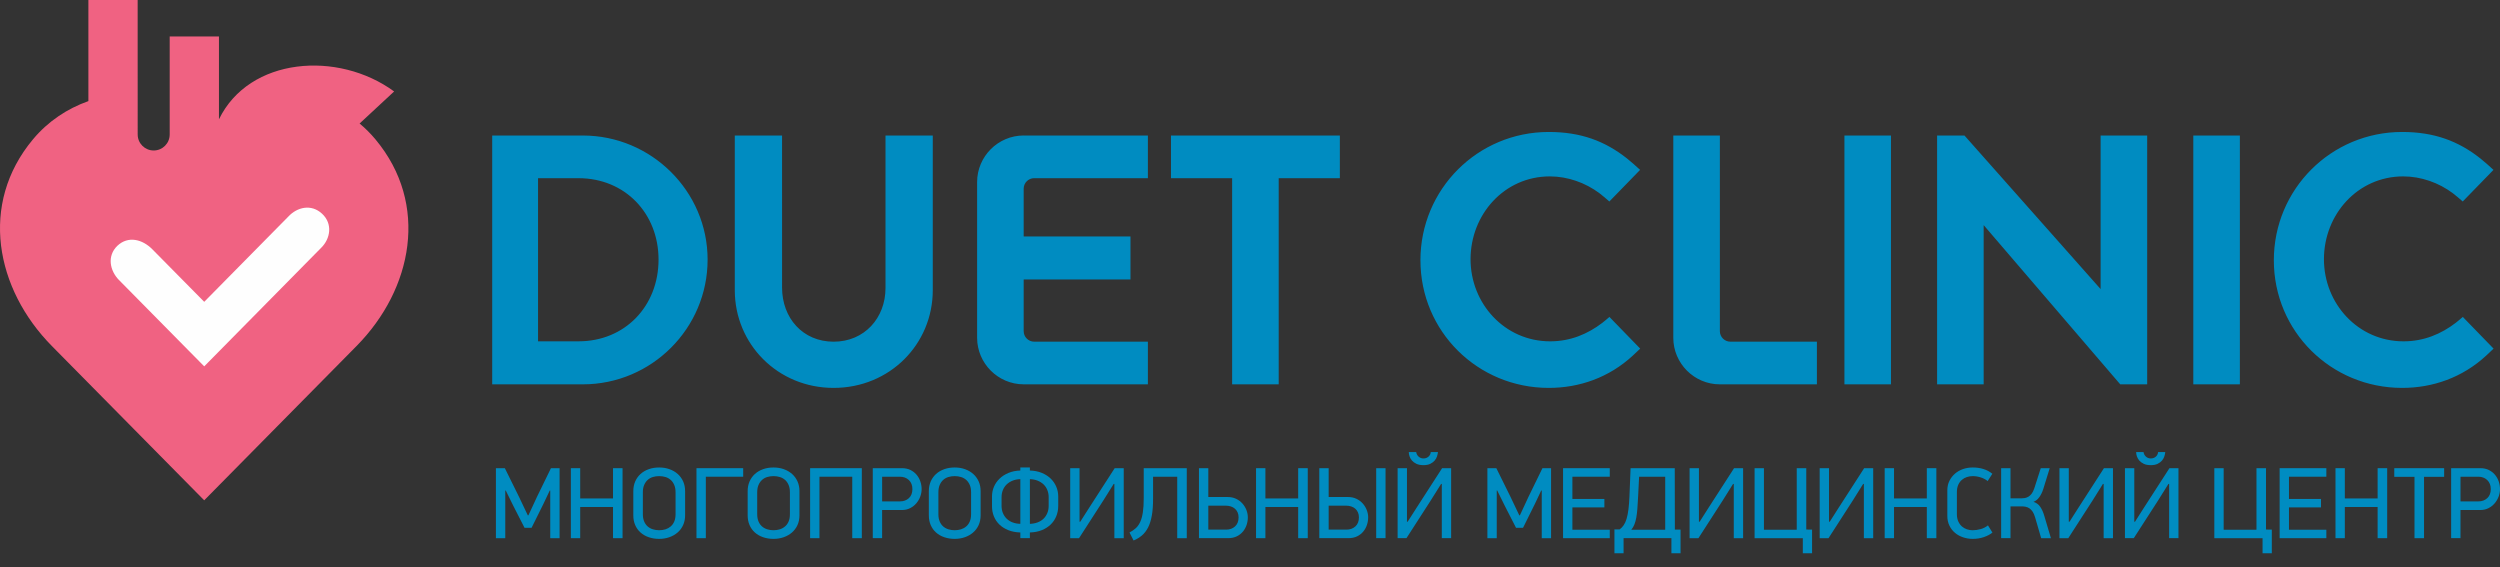 <?xml version="1.0" encoding="UTF-8"?> <svg xmlns="http://www.w3.org/2000/svg" width="163" height="37" viewBox="0 0 163 37" fill="none"><rect x="0" y="0" width="163" height="37" fill="#333333" stroke="none"/> <path d="M32.092 25.059C34.061 25.059 36.031 25.059 38.001 25.059C42.474 25.059 46.136 21.42 46.136 16.925C46.136 12.475 42.474 8.836 38.001 8.836H32.092V25.059V25.059ZM35.081 22.254V11.618H37.722C40.735 11.618 42.937 13.899 42.937 16.925C42.937 19.973 40.735 22.254 37.722 22.254H35.081ZM120.256 8.836H123.291V25.06H120.256V8.836ZM129.335 14.678L138.241 25.06H139.996V8.836H136.96V18.848H136.96L128.084 8.836H126.299V25.06H129.335V14.678H129.335ZM146.039 8.836H143.003V25.06H146.039V8.836ZM92.613 16.971C92.613 21.606 96.344 25.291 100.979 25.291C102.973 25.291 104.903 24.619 106.452 23.192C106.617 23.04 106.778 22.884 106.941 22.73L104.934 20.664C104.782 20.794 104.632 20.927 104.473 21.048C103.528 21.773 102.394 22.255 101.072 22.255C98.105 22.255 95.88 19.798 95.88 16.901C95.88 13.981 98.082 11.501 101.048 11.501C102.208 11.501 103.368 11.909 104.296 12.607C104.515 12.772 104.721 12.958 104.93 13.137L106.934 11.076C106.653 10.82 106.379 10.568 106.081 10.332C104.645 9.197 103.071 8.604 100.979 8.604C96.343 8.604 92.612 12.336 92.612 16.971H92.613ZM148.254 16.971C148.254 21.606 151.985 25.291 156.62 25.291C158.614 25.291 160.543 24.619 162.093 23.192C162.258 23.04 162.419 22.884 162.581 22.73L160.575 20.664C160.422 20.794 160.273 20.927 160.113 21.048C159.169 21.773 158.035 22.255 156.713 22.255C153.746 22.255 151.521 19.798 151.521 16.901C151.521 13.981 153.723 11.501 156.689 11.501C157.849 11.501 159.009 11.909 159.937 12.607C160.156 12.772 160.362 12.958 160.57 13.137L162.575 11.076C162.295 10.82 162.02 10.568 161.722 10.332C160.286 9.197 158.712 8.604 156.62 8.604C151.985 8.604 148.254 12.336 148.254 16.971H148.254ZM47.908 18.918C47.908 22.44 50.712 25.291 54.351 25.291C58.013 25.291 60.817 22.44 60.817 18.918V8.836H57.735C57.735 12.15 57.735 15.464 57.735 18.778C57.735 20.725 56.367 22.278 54.351 22.278C52.335 22.278 50.991 20.725 50.991 18.755L50.99 8.836H47.908V18.918ZM76.349 8.836H87.358V11.617H83.371V25.059H80.335V11.617H76.348V8.836H76.349ZM66.744 8.835L74.842 8.836V11.617H67.428C67.052 11.617 66.744 11.925 66.744 12.301V15.417H73.707V18.222H66.744V21.593C66.744 21.969 67.052 22.277 67.428 22.277H74.842V25.058H66.744C65.074 25.058 63.708 23.692 63.708 22.023V11.87C63.708 10.2 65.074 8.834 66.744 8.834V8.835ZM109.099 8.836H112.135V21.593C112.135 21.969 112.443 22.277 112.819 22.277H118.462V25.058L112.135 25.059C110.465 25.059 109.099 23.694 109.099 22.024V8.836H109.099Z" fill="#008CC1"></path> <path fill-rule="evenodd" clip-rule="evenodd" d="M13.314 32.621L3.382 22.561C-0.279 18.852 -1.38 13.31 2.152 9.082C3.13 7.911 4.384 7.081 5.763 6.592V0H8.975C8.975 2.923 8.976 5.846 8.977 8.769C8.977 9.345 9.444 9.812 10.021 9.812C10.597 9.812 11.064 9.345 11.064 8.769V2.378H14.276V7.78C16.246 3.723 22.04 3.285 25.697 5.963L23.446 8.053C23.815 8.361 24.16 8.704 24.476 9.082C28.008 13.311 26.907 18.853 23.246 22.561L13.314 32.621V32.621Z" fill="#F06282"></path> <path fill-rule="evenodd" clip-rule="evenodd" d="M7.751 18.251L13.315 23.887L20.942 16.155C21.543 15.565 21.709 14.588 20.994 13.93C20.289 13.28 19.375 13.508 18.809 14.111L13.315 19.679L9.94 16.261C9.28 15.592 8.356 15.366 7.658 16.02C6.958 16.692 7.166 17.648 7.75 18.251L7.751 18.251Z" fill="#FEFEFE"></path> <path d="M34.452 33.599L35.015 32.387L35.922 30.526H36.485V35.089H35.876V31.983H35.843L35.426 32.864L34.658 34.413H34.2L33.472 32.989L32.976 31.983H32.943V35.089H32.333V30.526H32.916L33.836 32.387L34.412 33.599H34.452Z" fill="#008CC1"></path> <path d="M39.968 35.089V33.056H37.829V35.089H37.22V30.526H37.829V32.499H39.968V30.526H40.59V35.089H39.968Z" fill="#008CC1"></path> <path d="M44.669 33.598C44.669 33.832 44.626 34.044 44.54 34.234C44.454 34.424 44.334 34.585 44.181 34.717C44.029 34.85 43.85 34.953 43.644 35.025C43.438 35.098 43.215 35.135 42.977 35.135C42.73 35.135 42.501 35.098 42.294 35.025C42.085 34.953 41.908 34.85 41.76 34.717C41.612 34.585 41.496 34.424 41.414 34.234C41.332 34.044 41.292 33.832 41.292 33.598V32.022C41.292 31.793 41.332 31.583 41.414 31.393C41.496 31.204 41.612 31.041 41.76 30.907C41.907 30.772 42.085 30.667 42.294 30.592C42.501 30.517 42.73 30.48 42.977 30.48C43.22 30.48 43.446 30.517 43.654 30.592C43.862 30.667 44.041 30.772 44.191 30.907C44.341 31.041 44.459 31.204 44.544 31.393C44.627 31.583 44.669 31.793 44.669 32.022V33.598H44.669ZM44.046 32.095C44.046 31.91 44.018 31.751 43.96 31.619C43.903 31.486 43.827 31.377 43.73 31.291C43.633 31.205 43.52 31.142 43.39 31.102C43.259 31.063 43.123 31.043 42.977 31.043C42.831 31.043 42.694 31.062 42.564 31.102C42.435 31.142 42.323 31.205 42.228 31.291C42.133 31.377 42.058 31.486 42 31.619C41.943 31.751 41.914 31.91 41.914 32.095V33.526C41.914 33.711 41.943 33.87 42 34.002C42.058 34.135 42.134 34.243 42.231 34.326C42.328 34.41 42.442 34.472 42.571 34.512C42.701 34.552 42.836 34.571 42.977 34.571C43.123 34.571 43.258 34.552 43.387 34.512C43.515 34.472 43.627 34.41 43.727 34.326C43.826 34.243 43.903 34.134 43.961 34.002C44.018 33.87 44.047 33.711 44.047 33.526V32.095H44.046Z" fill="#008CC1"></path> <path d="M46.02 31.082V35.089H45.41V30.526H48.456V31.082H46.02Z" fill="#008CC1"></path> <path d="M52.125 33.598C52.125 33.832 52.082 34.044 51.996 34.234C51.91 34.424 51.789 34.585 51.637 34.717C51.485 34.85 51.306 34.953 51.1 35.025C50.894 35.098 50.672 35.135 50.433 35.135C50.186 35.135 49.957 35.098 49.75 35.025C49.541 34.953 49.364 34.85 49.216 34.717C49.068 34.585 48.952 34.424 48.87 34.234C48.788 34.044 48.748 33.832 48.748 33.598V32.022C48.748 31.793 48.788 31.583 48.87 31.393C48.952 31.204 49.068 31.041 49.216 30.907C49.363 30.772 49.541 30.667 49.75 30.592C49.957 30.517 50.186 30.48 50.433 30.48C50.676 30.48 50.902 30.517 51.109 30.592C51.318 30.667 51.497 30.772 51.647 30.907C51.797 31.041 51.915 31.204 51.999 31.393C52.083 31.583 52.125 31.793 52.125 32.022V33.598H52.125ZM51.502 32.095C51.502 31.91 51.474 31.751 51.416 31.619C51.359 31.486 51.283 31.377 51.186 31.291C51.089 31.205 50.976 31.142 50.846 31.102C50.715 31.063 50.579 31.043 50.433 31.043C50.287 31.043 50.15 31.062 50.02 31.102C49.891 31.142 49.779 31.205 49.684 31.291C49.589 31.377 49.514 31.486 49.456 31.619C49.399 31.751 49.37 31.91 49.37 32.095V33.526C49.37 33.711 49.399 33.87 49.456 34.002C49.514 34.135 49.59 34.243 49.687 34.326C49.784 34.41 49.898 34.472 50.027 34.512C50.157 34.552 50.292 34.571 50.433 34.571C50.579 34.571 50.714 34.552 50.843 34.512C50.971 34.472 51.083 34.41 51.182 34.326C51.282 34.243 51.359 34.134 51.417 34.002C51.474 33.87 51.502 33.711 51.502 33.526V32.095H51.502Z" fill="#008CC1"></path> <path d="M55.568 35.089V31.082H53.429V35.089H52.82V30.526H56.19V35.089H55.568Z" fill="#008CC1"></path> <path d="M60.09 31.89C60.09 32.053 60.061 32.215 60.001 32.376C59.941 32.537 59.856 32.683 59.746 32.813C59.636 32.943 59.501 33.049 59.342 33.131C59.183 33.213 59.002 33.254 58.799 33.254H57.514V35.088H56.905V30.525H58.799C59.019 30.525 59.211 30.566 59.372 30.648C59.533 30.73 59.666 30.836 59.772 30.966C59.878 31.096 59.958 31.242 60.011 31.403C60.064 31.564 60.09 31.726 60.09 31.89ZM59.488 31.89C59.488 31.642 59.412 31.446 59.26 31.3C59.107 31.155 58.912 31.082 58.673 31.082H57.515V32.691H58.673C58.912 32.691 59.107 32.62 59.26 32.479C59.412 32.338 59.488 32.142 59.488 31.89V31.89Z" fill="#008CC1"></path> <path d="M63.937 33.598C63.937 33.832 63.894 34.044 63.808 34.234C63.722 34.424 63.602 34.585 63.449 34.717C63.297 34.85 63.118 34.953 62.912 35.025C62.706 35.098 62.484 35.135 62.245 35.135C61.998 35.135 61.77 35.098 61.562 35.025C61.353 34.953 61.176 34.85 61.028 34.717C60.88 34.585 60.764 34.424 60.682 34.234C60.6 34.044 60.56 33.832 60.56 33.598V32.022C60.56 31.793 60.6 31.583 60.682 31.393C60.764 31.204 60.88 31.041 61.028 30.907C61.175 30.772 61.353 30.667 61.562 30.592C61.77 30.517 61.998 30.48 62.245 30.48C62.488 30.48 62.714 30.517 62.922 30.592C63.13 30.667 63.309 30.772 63.459 30.907C63.609 31.041 63.727 31.204 63.812 31.393C63.895 31.583 63.937 31.793 63.937 32.022V33.598H63.937ZM63.314 32.095C63.314 31.91 63.286 31.751 63.228 31.619C63.171 31.486 63.095 31.377 62.998 31.291C62.901 31.205 62.788 31.142 62.658 31.102C62.528 31.063 62.391 31.043 62.245 31.043C62.099 31.043 61.962 31.062 61.833 31.102C61.703 31.142 61.591 31.205 61.496 31.291C61.401 31.377 61.326 31.486 61.269 31.619C61.211 31.751 61.183 31.91 61.183 32.095V33.526C61.183 33.711 61.211 33.87 61.269 34.002C61.326 34.135 61.402 34.243 61.499 34.326C61.596 34.41 61.71 34.472 61.839 34.512C61.969 34.552 62.104 34.571 62.245 34.571C62.391 34.571 62.526 34.552 62.655 34.512C62.783 34.472 62.895 34.41 62.995 34.326C63.094 34.243 63.171 34.134 63.229 34.002C63.286 33.87 63.315 33.711 63.315 33.526V32.095H63.314Z" fill="#008CC1"></path> <path d="M67.149 35.088H66.526V34.717C66.23 34.708 65.968 34.658 65.738 34.565C65.508 34.472 65.315 34.349 65.159 34.198C65.002 34.045 64.883 33.868 64.801 33.665C64.719 33.462 64.679 33.243 64.679 33.009V32.367C64.679 32.142 64.722 31.93 64.808 31.731C64.894 31.532 65.016 31.357 65.175 31.205C65.334 31.052 65.527 30.928 65.754 30.834C65.981 30.739 66.239 30.687 66.525 30.678V30.48H67.148V30.678C67.435 30.687 67.692 30.737 67.919 30.83C68.147 30.923 68.34 31.046 68.499 31.198C68.658 31.35 68.78 31.527 68.866 31.727C68.952 31.928 68.996 32.141 68.996 32.366V32.989C68.996 33.223 68.955 33.443 68.873 33.648C68.791 33.853 68.672 34.033 68.515 34.188C68.359 34.342 68.165 34.467 67.936 34.562C67.707 34.657 67.444 34.708 67.148 34.717V35.088H67.149ZM65.301 32.976C65.301 33.157 65.332 33.319 65.394 33.463C65.455 33.606 65.54 33.729 65.647 33.83C65.755 33.931 65.883 34.01 66.032 34.065C66.182 34.12 66.346 34.15 66.526 34.154V31.241C66.342 31.245 66.175 31.277 66.025 31.337C65.876 31.397 65.748 31.477 65.64 31.579C65.533 31.68 65.449 31.803 65.391 31.946C65.331 32.089 65.302 32.249 65.302 32.426V32.976L65.301 32.976ZM68.374 32.426C68.374 32.249 68.344 32.089 68.284 31.946C68.226 31.803 68.142 31.68 68.035 31.579C67.927 31.477 67.799 31.397 67.65 31.337C67.5 31.278 67.333 31.246 67.149 31.241V34.155C67.324 34.15 67.488 34.12 67.64 34.065C67.791 34.01 67.92 33.932 68.028 33.83C68.135 33.729 68.22 33.606 68.28 33.463C68.343 33.32 68.373 33.157 68.373 32.976V32.427L68.374 32.426Z" fill="#008CC1"></path> <path d="M72.611 31.553L71.949 32.612L70.353 35.089H69.777V30.526H70.386V34.016H70.433L71.016 33.102L72.677 30.526H73.267V35.089H72.657V31.553H72.611Z" fill="#008CC1"></path> <path d="M75.18 31.082V32.526C75.18 32.954 75.153 33.32 75.097 33.625C75.042 33.929 74.961 34.187 74.853 34.396C74.744 34.606 74.611 34.778 74.452 34.913C74.293 35.047 74.112 35.157 73.909 35.241L73.644 34.718C73.798 34.638 73.934 34.546 74.051 34.44C74.168 34.334 74.265 34.197 74.342 34.029C74.42 33.861 74.477 33.654 74.514 33.407C74.552 33.159 74.571 32.853 74.571 32.486V30.526H77.378V35.089H76.755V31.083H75.18L75.18 31.082Z" fill="#008CC1"></path> <path d="M81.358 33.737C81.358 33.9 81.332 34.063 81.279 34.224C81.225 34.385 81.146 34.529 81.04 34.657C80.934 34.785 80.801 34.889 80.639 34.968C80.478 35.048 80.287 35.088 80.067 35.088H78.173V30.525H78.782V32.406H80.047C80.25 32.406 80.432 32.445 80.593 32.522C80.754 32.599 80.891 32.701 81.004 32.827C81.116 32.952 81.204 33.094 81.266 33.254C81.327 33.413 81.358 33.574 81.358 33.737H81.358ZM80.756 33.737C80.756 33.614 80.735 33.504 80.693 33.409C80.651 33.314 80.592 33.234 80.517 33.168C80.442 33.102 80.354 33.052 80.252 33.019C80.151 32.986 80.041 32.969 79.921 32.969H78.782V34.532H79.941C80.179 34.532 80.375 34.461 80.527 34.32C80.679 34.179 80.755 33.984 80.755 33.737H80.756Z" fill="#008CC1"></path> <path d="M84.642 35.089V33.056H82.504V35.089H81.894V30.526H82.504V32.499H84.642V30.526H85.265V35.089H84.642Z" fill="#008CC1"></path> <path d="M89.204 33.737C89.204 33.9 89.178 34.063 89.125 34.224C89.072 34.385 88.992 34.529 88.886 34.657C88.781 34.785 88.647 34.889 88.486 34.968C88.325 35.048 88.134 35.088 87.913 35.088H86.019V30.525H86.629V32.406H87.893C88.096 32.406 88.279 32.445 88.44 32.522C88.601 32.599 88.738 32.701 88.85 32.827C88.963 32.952 89.05 33.094 89.112 33.254C89.174 33.413 89.205 33.574 89.205 33.737H89.204ZM88.602 33.737C88.602 33.614 88.581 33.504 88.539 33.409C88.497 33.314 88.439 33.234 88.364 33.168C88.289 33.102 88.2 33.052 88.099 33.019C87.997 32.986 87.887 32.969 87.768 32.969H86.629V34.532H87.787C88.025 34.532 88.221 34.461 88.373 34.32C88.526 34.179 88.602 33.984 88.602 33.737H88.602ZM89.728 35.088V30.526H90.337V35.088H89.728Z" fill="#008CC1"></path> <path d="M92.336 29.474C92.341 29.518 92.354 29.564 92.376 29.613C92.398 29.661 92.429 29.706 92.469 29.748C92.509 29.79 92.557 29.825 92.615 29.851C92.672 29.878 92.736 29.891 92.807 29.891C92.886 29.891 92.956 29.878 93.015 29.851C93.075 29.825 93.124 29.79 93.164 29.748C93.204 29.706 93.234 29.661 93.254 29.613C93.273 29.564 93.283 29.518 93.283 29.474H93.754C93.745 29.562 93.725 29.656 93.694 29.755C93.663 29.854 93.611 29.946 93.538 30.03C93.466 30.113 93.371 30.184 93.254 30.242C93.137 30.299 92.988 30.328 92.807 30.328C92.626 30.328 92.475 30.299 92.353 30.242C92.232 30.184 92.135 30.113 92.062 30.03C91.989 29.946 91.936 29.854 91.903 29.755C91.87 29.656 91.853 29.562 91.853 29.474H92.337H92.336ZM93.959 31.553L93.296 32.612L91.701 35.088H91.125V30.526H91.734V34.016H91.78L92.363 33.102L94.025 30.526H94.614V35.088H94.005V31.553H93.959Z" fill="#008CC1"></path> <path d="M99.097 33.599L99.66 32.387L100.567 30.526H101.13V35.089H100.521V31.983H100.487L100.07 32.864L99.302 34.413H98.845L98.117 32.989L97.62 31.983H97.587V35.089H96.978V30.526H97.561L98.481 32.387L99.057 33.599H99.097Z" fill="#008CC1"></path> <path d="M101.911 35.089V30.526H104.957V31.082H102.52V32.532H104.606V33.082H102.52V34.539H104.957V35.089H101.911Z" fill="#008CC1"></path> <path d="M105.599 34.518C105.7 34.443 105.789 34.352 105.864 34.243C105.939 34.135 106.001 33.998 106.052 33.83C106.103 33.662 106.144 33.457 106.175 33.214C106.206 32.971 106.228 32.68 106.241 32.34L106.314 30.525H109.194L109.201 34.531H109.572V36.074H108.976V35.088H105.857V36.074H105.261V34.518H105.598H105.599ZM106.87 31.082L106.804 32.393C106.79 32.689 106.775 32.947 106.757 33.167C106.74 33.388 106.716 33.584 106.685 33.754C106.654 33.923 106.613 34.071 106.562 34.197C106.512 34.323 106.444 34.437 106.36 34.538H108.572V31.082H106.87L106.87 31.082Z" fill="#008CC1"></path> <path d="M112.995 31.553L112.333 32.612L110.737 35.089H110.161V30.526H110.77V34.016H110.817L111.399 33.102L113.061 30.526H113.651V35.089H113.042V31.553H112.995Z" fill="#008CC1"></path> <path d="M117.544 35.089H114.399V30.526H115.008V34.539H117.147V30.526H117.769V34.526L118.147 34.532V36.075H117.544V35.089Z" fill="#008CC1"></path> <path d="M121.477 31.553L120.815 32.612L119.219 35.089H118.643V30.526H119.252V34.016H119.299L119.882 33.102L121.543 30.526H122.133V35.089H121.524V31.553H121.477Z" fill="#008CC1"></path> <path d="M125.629 35.089V33.056H123.49V35.089H122.881V30.526H123.49V32.499H125.629V30.526H126.251V35.089H125.629Z" fill="#008CC1"></path> <path d="M128.622 30.48C128.869 30.48 129.1 30.512 129.317 30.579C129.533 30.645 129.727 30.749 129.9 30.89L129.595 31.367C129.476 31.265 129.327 31.186 129.148 31.128C128.969 31.071 128.794 31.043 128.622 31.043C128.493 31.043 128.368 31.062 128.244 31.102C128.121 31.142 128.01 31.204 127.913 31.288C127.816 31.371 127.737 31.48 127.678 31.612C127.618 31.744 127.589 31.905 127.589 32.095V33.519C127.589 33.704 127.62 33.864 127.681 33.999C127.743 34.133 127.823 34.243 127.92 34.327C128.017 34.411 128.126 34.472 128.247 34.512C128.369 34.552 128.489 34.572 128.608 34.572C128.78 34.572 128.956 34.547 129.135 34.499C129.313 34.45 129.474 34.369 129.615 34.254L129.906 34.724C129.765 34.839 129.582 34.936 129.357 35.016C129.131 35.095 128.886 35.135 128.622 35.135C128.401 35.135 128.19 35.1 127.989 35.032C127.788 34.964 127.612 34.866 127.461 34.737C127.309 34.609 127.189 34.453 127.1 34.267C127.01 34.082 126.966 33.872 126.966 33.638V31.97C126.966 31.74 127.011 31.534 127.103 31.351C127.194 31.167 127.316 31.011 127.467 30.88C127.618 30.75 127.794 30.651 127.992 30.582C128.191 30.514 128.4 30.48 128.621 30.48L128.622 30.48Z" fill="#008CC1"></path> <path d="M130.475 35.089V30.526H131.085V32.493H131.793C131.864 32.493 131.939 32.486 132.019 32.473C132.098 32.46 132.176 32.43 132.254 32.384C132.331 32.337 132.403 32.27 132.469 32.182C132.535 32.094 132.592 31.975 132.641 31.825L133.058 30.527H133.641L133.23 31.857C133.16 32.083 133.069 32.27 132.959 32.42C132.849 32.57 132.723 32.67 132.581 32.718C132.771 32.78 132.919 32.889 133.025 33.046C133.131 33.203 133.217 33.394 133.283 33.619L133.72 35.089H133.084L132.687 33.725C132.643 33.575 132.589 33.452 132.525 33.357C132.46 33.262 132.391 33.191 132.316 33.142C132.241 33.093 132.161 33.06 132.078 33.042C131.994 33.025 131.91 33.016 131.826 33.016H131.085V35.088H130.475L130.475 35.089Z" fill="#008CC1"></path> <path d="M137.11 31.553L136.448 32.612L134.852 35.089H134.276V30.526H134.885V34.016H134.932L135.515 33.102L137.177 30.526H137.766V35.089H137.157V31.553H137.11Z" fill="#008CC1"></path> <path d="M139.759 29.474C139.763 29.518 139.777 29.564 139.798 29.613C139.82 29.661 139.851 29.706 139.891 29.748C139.931 29.79 139.98 29.825 140.037 29.851C140.094 29.878 140.158 29.891 140.229 29.891C140.309 29.891 140.378 29.878 140.437 29.851C140.497 29.825 140.547 29.79 140.587 29.748C140.626 29.706 140.656 29.661 140.676 29.613C140.696 29.564 140.706 29.518 140.706 29.474H141.176C141.167 29.562 141.147 29.656 141.116 29.755C141.085 29.854 141.033 29.946 140.961 30.03C140.888 30.113 140.793 30.184 140.676 30.242C140.559 30.299 140.41 30.328 140.229 30.328C140.048 30.328 139.897 30.299 139.776 30.242C139.654 30.184 139.557 30.113 139.484 30.03C139.411 29.946 139.358 29.854 139.325 29.755C139.292 29.656 139.276 29.562 139.276 29.474H139.759H139.759ZM141.381 31.553L140.719 32.612L139.123 35.088H138.547V30.526H139.156V34.016H139.202L139.785 33.102L141.447 30.526H142.036V35.088H141.427V31.553H141.381Z" fill="#008CC1"></path> <path d="M147.519 35.089H144.374V30.526H144.983V34.539H147.122V30.526H147.744V34.526L148.122 34.532V36.075H147.519V35.089Z" fill="#008CC1"></path> <path d="M148.632 35.089V30.526H151.678V31.082H149.241V32.532H151.327V33.082H149.241V34.539H151.678V35.089H148.632Z" fill="#008CC1"></path> <path d="M155.021 35.089V33.056H152.883V35.089H152.274V30.526H152.883V32.499H155.021V30.526H155.644V35.089H155.021Z" fill="#008CC1"></path> <path d="M158.047 31.089V35.089H157.425V31.089H156.107V30.526H159.358V31.089H158.047Z" fill="#008CC1"></path> <path d="M163 31.89C163 32.053 162.97 32.215 162.911 32.376C162.851 32.537 162.766 32.683 162.656 32.813C162.545 32.943 162.411 33.049 162.252 33.131C162.093 33.213 161.912 33.254 161.709 33.254H160.424V35.088H159.815V30.525H161.709C161.929 30.525 162.12 30.566 162.281 30.648C162.442 30.73 162.576 30.836 162.682 30.966C162.788 31.096 162.867 31.242 162.921 31.403C162.974 31.564 163 31.726 163 31.89ZM162.398 31.89C162.398 31.642 162.322 31.446 162.169 31.3C162.017 31.155 161.822 31.082 161.583 31.082H160.425V32.691H161.583C161.822 32.691 162.017 32.62 162.169 32.479C162.322 32.338 162.398 32.142 162.398 31.89V31.89Z" fill="#008CC1"></path> </svg> 